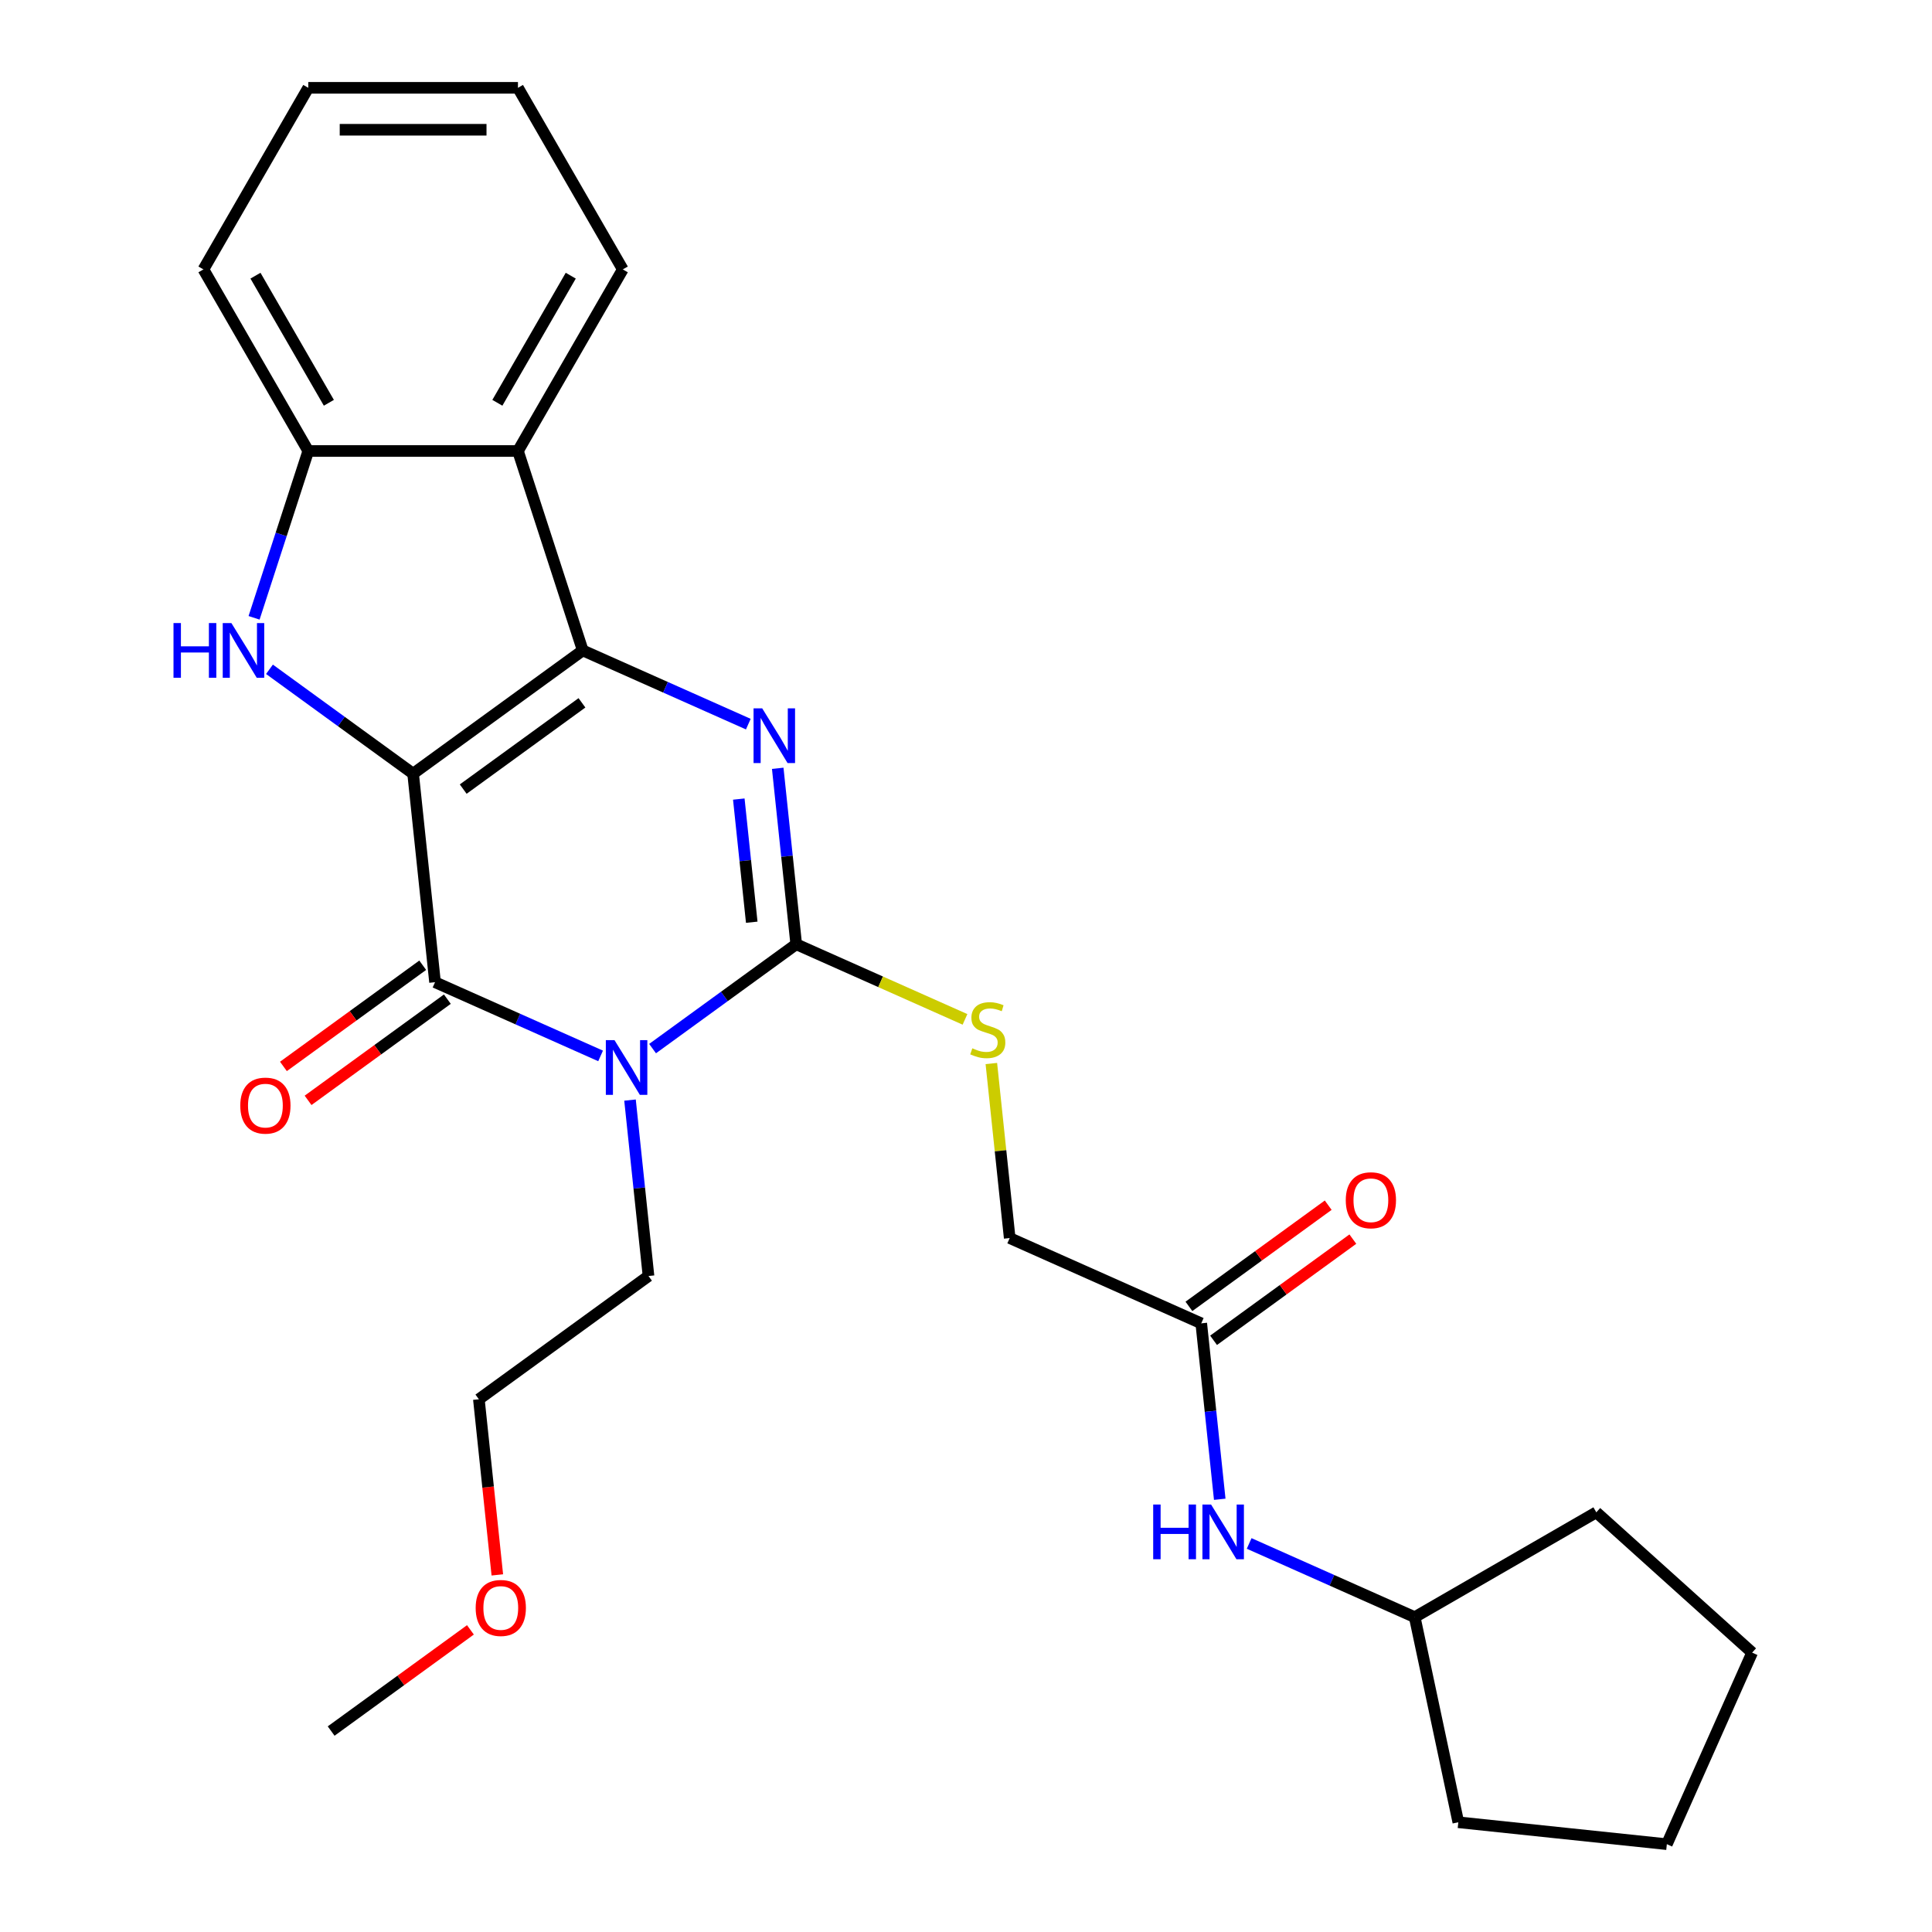 <?xml version='1.0' encoding='iso-8859-1'?>
<svg version='1.1' baseProfile='full'
              xmlns='http://www.w3.org/2000/svg'
                      xmlns:rdkit='http://www.rdkit.org/xml'
                      xmlns:xlink='http://www.w3.org/1999/xlink'
                  xml:space='preserve'
width='1000px' height='1000px' viewBox='0 0 1000 1000'>
<!-- END OF HEADER -->
<rect style='opacity:1.0;fill:#FFFFFF;stroke:none' width='1000' height='1000' x='0' y='0'> </rect>
<path class='bond-0' d='M 213.827,400.449 L 301.631,336.656' style='fill:none;fill-rule:evenodd;stroke:#000000;stroke-width:6px;stroke-linecap:butt;stroke-linejoin:miter;stroke-opacity:1' />
<path class='bond-0' d='M 239.756,408.441 L 301.219,363.786' style='fill:none;fill-rule:evenodd;stroke:#000000;stroke-width:6px;stroke-linecap:butt;stroke-linejoin:miter;stroke-opacity:1' />
<path class='bond-2' d='M 213.827,400.449 L 225.172,508.386' style='fill:none;fill-rule:evenodd;stroke:#000000;stroke-width:6px;stroke-linecap:butt;stroke-linejoin:miter;stroke-opacity:1' />
<path class='bond-5' d='M 213.827,400.449 L 176.652,373.44' style='fill:none;fill-rule:evenodd;stroke:#000000;stroke-width:6px;stroke-linecap:butt;stroke-linejoin:miter;stroke-opacity:1' />
<path class='bond-5' d='M 176.652,373.44 L 139.477,346.43' style='fill:none;fill-rule:evenodd;stroke:#0000FF;stroke-width:6px;stroke-linecap:butt;stroke-linejoin:miter;stroke-opacity:1' />
<path class='bond-3' d='M 301.631,336.656 L 344.479,355.733' style='fill:none;fill-rule:evenodd;stroke:#000000;stroke-width:6px;stroke-linecap:butt;stroke-linejoin:miter;stroke-opacity:1' />
<path class='bond-3' d='M 344.479,355.733 L 387.326,374.81' style='fill:none;fill-rule:evenodd;stroke:#0000FF;stroke-width:6px;stroke-linecap:butt;stroke-linejoin:miter;stroke-opacity:1' />
<path class='bond-6' d='M 301.631,336.656 L 268.093,233.436' style='fill:none;fill-rule:evenodd;stroke:#000000;stroke-width:6px;stroke-linecap:butt;stroke-linejoin:miter;stroke-opacity:1' />
<path class='bond-1' d='M 310.867,546.54 L 268.019,527.463' style='fill:none;fill-rule:evenodd;stroke:#0000FF;stroke-width:6px;stroke-linecap:butt;stroke-linejoin:miter;stroke-opacity:1' />
<path class='bond-1' d='M 268.019,527.463 L 225.172,508.386' style='fill:none;fill-rule:evenodd;stroke:#000000;stroke-width:6px;stroke-linecap:butt;stroke-linejoin:miter;stroke-opacity:1' />
<path class='bond-4' d='M 337.774,542.755 L 374.949,515.746' style='fill:none;fill-rule:evenodd;stroke:#0000FF;stroke-width:6px;stroke-linecap:butt;stroke-linejoin:miter;stroke-opacity:1' />
<path class='bond-4' d='M 374.949,515.746 L 412.124,488.736' style='fill:none;fill-rule:evenodd;stroke:#000000;stroke-width:6px;stroke-linecap:butt;stroke-linejoin:miter;stroke-opacity:1' />
<path class='bond-13' d='M 326.094,569.403 L 330.879,614.935' style='fill:none;fill-rule:evenodd;stroke:#0000FF;stroke-width:6px;stroke-linecap:butt;stroke-linejoin:miter;stroke-opacity:1' />
<path class='bond-13' d='M 330.879,614.935 L 335.665,660.466' style='fill:none;fill-rule:evenodd;stroke:#000000;stroke-width:6px;stroke-linecap:butt;stroke-linejoin:miter;stroke-opacity:1' />
<path class='bond-10' d='M 218.793,499.605 L 182.747,525.794' style='fill:none;fill-rule:evenodd;stroke:#000000;stroke-width:6px;stroke-linecap:butt;stroke-linejoin:miter;stroke-opacity:1' />
<path class='bond-10' d='M 182.747,525.794 L 146.702,551.982' style='fill:none;fill-rule:evenodd;stroke:#FF0000;stroke-width:6px;stroke-linecap:butt;stroke-linejoin:miter;stroke-opacity:1' />
<path class='bond-10' d='M 231.551,517.166 L 195.506,543.355' style='fill:none;fill-rule:evenodd;stroke:#000000;stroke-width:6px;stroke-linecap:butt;stroke-linejoin:miter;stroke-opacity:1' />
<path class='bond-10' d='M 195.506,543.355 L 159.461,569.543' style='fill:none;fill-rule:evenodd;stroke:#FF0000;stroke-width:6px;stroke-linecap:butt;stroke-linejoin:miter;stroke-opacity:1' />
<path class='bond-28' d='M 402.553,397.673 L 407.338,443.205' style='fill:none;fill-rule:evenodd;stroke:#0000FF;stroke-width:6px;stroke-linecap:butt;stroke-linejoin:miter;stroke-opacity:1' />
<path class='bond-28' d='M 407.338,443.205 L 412.124,488.736' style='fill:none;fill-rule:evenodd;stroke:#000000;stroke-width:6px;stroke-linecap:butt;stroke-linejoin:miter;stroke-opacity:1' />
<path class='bond-28' d='M 382.401,413.601 L 385.751,445.474' style='fill:none;fill-rule:evenodd;stroke:#0000FF;stroke-width:6px;stroke-linecap:butt;stroke-linejoin:miter;stroke-opacity:1' />
<path class='bond-28' d='M 385.751,445.474 L 389.101,477.346' style='fill:none;fill-rule:evenodd;stroke:#000000;stroke-width:6px;stroke-linecap:butt;stroke-linejoin:miter;stroke-opacity:1' />
<path class='bond-8' d='M 412.124,488.736 L 455.802,508.183' style='fill:none;fill-rule:evenodd;stroke:#000000;stroke-width:6px;stroke-linecap:butt;stroke-linejoin:miter;stroke-opacity:1' />
<path class='bond-8' d='M 455.802,508.183 L 499.479,527.629' style='fill:none;fill-rule:evenodd;stroke:#CCCC00;stroke-width:6px;stroke-linecap:butt;stroke-linejoin:miter;stroke-opacity:1' />
<path class='bond-7' d='M 131.506,319.783 L 145.534,276.61' style='fill:none;fill-rule:evenodd;stroke:#0000FF;stroke-width:6px;stroke-linecap:butt;stroke-linejoin:miter;stroke-opacity:1' />
<path class='bond-7' d='M 145.534,276.61 L 159.562,233.436' style='fill:none;fill-rule:evenodd;stroke:#000000;stroke-width:6px;stroke-linecap:butt;stroke-linejoin:miter;stroke-opacity:1' />
<path class='bond-15' d='M 268.093,233.436 L 322.359,139.445' style='fill:none;fill-rule:evenodd;stroke:#000000;stroke-width:6px;stroke-linecap:butt;stroke-linejoin:miter;stroke-opacity:1' />
<path class='bond-15' d='M 257.435,208.485 L 295.421,142.691' style='fill:none;fill-rule:evenodd;stroke:#000000;stroke-width:6px;stroke-linecap:butt;stroke-linejoin:miter;stroke-opacity:1' />
<path class='bond-27' d='M 268.093,233.436 L 159.562,233.436' style='fill:none;fill-rule:evenodd;stroke:#000000;stroke-width:6px;stroke-linecap:butt;stroke-linejoin:miter;stroke-opacity:1' />
<path class='bond-17' d='M 159.562,233.436 L 105.296,139.445' style='fill:none;fill-rule:evenodd;stroke:#000000;stroke-width:6px;stroke-linecap:butt;stroke-linejoin:miter;stroke-opacity:1' />
<path class='bond-17' d='M 170.22,208.485 L 132.234,142.691' style='fill:none;fill-rule:evenodd;stroke:#000000;stroke-width:6px;stroke-linecap:butt;stroke-linejoin:miter;stroke-opacity:1' />
<path class='bond-14' d='M 513.121,550.473 L 517.869,595.645' style='fill:none;fill-rule:evenodd;stroke:#CCCC00;stroke-width:6px;stroke-linecap:butt;stroke-linejoin:miter;stroke-opacity:1' />
<path class='bond-14' d='M 517.869,595.645 L 522.617,640.817' style='fill:none;fill-rule:evenodd;stroke:#000000;stroke-width:6px;stroke-linecap:butt;stroke-linejoin:miter;stroke-opacity:1' />
<path class='bond-9' d='M 621.765,684.961 L 522.617,640.817' style='fill:none;fill-rule:evenodd;stroke:#000000;stroke-width:6px;stroke-linecap:butt;stroke-linejoin:miter;stroke-opacity:1' />
<path class='bond-11' d='M 621.765,684.961 L 626.551,730.492' style='fill:none;fill-rule:evenodd;stroke:#000000;stroke-width:6px;stroke-linecap:butt;stroke-linejoin:miter;stroke-opacity:1' />
<path class='bond-11' d='M 626.551,730.492 L 631.336,776.024' style='fill:none;fill-rule:evenodd;stroke:#0000FF;stroke-width:6px;stroke-linecap:butt;stroke-linejoin:miter;stroke-opacity:1' />
<path class='bond-12' d='M 628.145,693.741 L 664.19,667.553' style='fill:none;fill-rule:evenodd;stroke:#000000;stroke-width:6px;stroke-linecap:butt;stroke-linejoin:miter;stroke-opacity:1' />
<path class='bond-12' d='M 664.19,667.553 L 700.235,641.364' style='fill:none;fill-rule:evenodd;stroke:#FF0000;stroke-width:6px;stroke-linecap:butt;stroke-linejoin:miter;stroke-opacity:1' />
<path class='bond-12' d='M 615.386,676.18 L 651.431,649.992' style='fill:none;fill-rule:evenodd;stroke:#000000;stroke-width:6px;stroke-linecap:butt;stroke-linejoin:miter;stroke-opacity:1' />
<path class='bond-12' d='M 651.431,649.992 L 687.476,623.803' style='fill:none;fill-rule:evenodd;stroke:#FF0000;stroke-width:6px;stroke-linecap:butt;stroke-linejoin:miter;stroke-opacity:1' />
<path class='bond-16' d='M 646.563,798.887 L 689.411,817.964' style='fill:none;fill-rule:evenodd;stroke:#0000FF;stroke-width:6px;stroke-linecap:butt;stroke-linejoin:miter;stroke-opacity:1' />
<path class='bond-16' d='M 689.411,817.964 L 732.258,837.041' style='fill:none;fill-rule:evenodd;stroke:#000000;stroke-width:6px;stroke-linecap:butt;stroke-linejoin:miter;stroke-opacity:1' />
<path class='bond-19' d='M 335.665,660.466 L 247.861,724.26' style='fill:none;fill-rule:evenodd;stroke:#000000;stroke-width:6px;stroke-linecap:butt;stroke-linejoin:miter;stroke-opacity:1' />
<path class='bond-23' d='M 322.359,139.445 L 268.093,45.455' style='fill:none;fill-rule:evenodd;stroke:#000000;stroke-width:6px;stroke-linecap:butt;stroke-linejoin:miter;stroke-opacity:1' />
<path class='bond-21' d='M 732.258,837.041 L 826.249,782.775' style='fill:none;fill-rule:evenodd;stroke:#000000;stroke-width:6px;stroke-linecap:butt;stroke-linejoin:miter;stroke-opacity:1' />
<path class='bond-22' d='M 732.258,837.041 L 754.823,943.201' style='fill:none;fill-rule:evenodd;stroke:#000000;stroke-width:6px;stroke-linecap:butt;stroke-linejoin:miter;stroke-opacity:1' />
<path class='bond-24' d='M 105.296,139.445 L 159.562,45.455' style='fill:none;fill-rule:evenodd;stroke:#000000;stroke-width:6px;stroke-linecap:butt;stroke-linejoin:miter;stroke-opacity:1' />
<path class='bond-18' d='M 257.415,815.163 L 252.638,769.711' style='fill:none;fill-rule:evenodd;stroke:#FF0000;stroke-width:6px;stroke-linecap:butt;stroke-linejoin:miter;stroke-opacity:1' />
<path class='bond-18' d='M 252.638,769.711 L 247.861,724.26' style='fill:none;fill-rule:evenodd;stroke:#000000;stroke-width:6px;stroke-linecap:butt;stroke-linejoin:miter;stroke-opacity:1' />
<path class='bond-20' d='M 243.492,843.613 L 207.447,869.801' style='fill:none;fill-rule:evenodd;stroke:#FF0000;stroke-width:6px;stroke-linecap:butt;stroke-linejoin:miter;stroke-opacity:1' />
<path class='bond-20' d='M 207.447,869.801 L 171.402,895.989' style='fill:none;fill-rule:evenodd;stroke:#000000;stroke-width:6px;stroke-linecap:butt;stroke-linejoin:miter;stroke-opacity:1' />
<path class='bond-25' d='M 826.249,782.775 L 906.904,855.397' style='fill:none;fill-rule:evenodd;stroke:#000000;stroke-width:6px;stroke-linecap:butt;stroke-linejoin:miter;stroke-opacity:1' />
<path class='bond-26' d='M 754.823,943.201 L 862.76,954.545' style='fill:none;fill-rule:evenodd;stroke:#000000;stroke-width:6px;stroke-linecap:butt;stroke-linejoin:miter;stroke-opacity:1' />
<path class='bond-29' d='M 268.093,45.455 L 159.562,45.455' style='fill:none;fill-rule:evenodd;stroke:#000000;stroke-width:6px;stroke-linecap:butt;stroke-linejoin:miter;stroke-opacity:1' />
<path class='bond-29' d='M 251.813,67.161 L 175.841,67.161' style='fill:none;fill-rule:evenodd;stroke:#000000;stroke-width:6px;stroke-linecap:butt;stroke-linejoin:miter;stroke-opacity:1' />
<path class='bond-30' d='M 906.904,855.397 L 862.76,954.545' style='fill:none;fill-rule:evenodd;stroke:#000000;stroke-width:6px;stroke-linecap:butt;stroke-linejoin:miter;stroke-opacity:1' />
<path  class='atom-2' d='M 318.06 538.37
L 327.34 553.37
Q 328.26 554.85, 329.74 557.53
Q 331.22 560.21, 331.3 560.37
L 331.3 538.37
L 335.06 538.37
L 335.06 566.69
L 331.18 566.69
L 321.22 550.29
Q 320.06 548.37, 318.82 546.17
Q 317.62 543.97, 317.26 543.29
L 317.26 566.69
L 313.58 566.69
L 313.58 538.37
L 318.06 538.37
' fill='#0000FF'/>
<path  class='atom-4' d='M 394.519 366.64
L 403.799 381.64
Q 404.719 383.12, 406.199 385.8
Q 407.679 388.48, 407.759 388.64
L 407.759 366.64
L 411.519 366.64
L 411.519 394.96
L 407.639 394.96
L 397.679 378.56
Q 396.519 376.64, 395.279 374.44
Q 394.079 372.24, 393.719 371.56
L 393.719 394.96
L 390.039 394.96
L 390.039 366.64
L 394.519 366.64
' fill='#0000FF'/>
<path  class='atom-6' d='M 89.804 322.496
L 93.644 322.496
L 93.644 334.536
L 108.124 334.536
L 108.124 322.496
L 111.964 322.496
L 111.964 350.816
L 108.124 350.816
L 108.124 337.736
L 93.644 337.736
L 93.644 350.816
L 89.804 350.816
L 89.804 322.496
' fill='#0000FF'/>
<path  class='atom-6' d='M 119.764 322.496
L 129.044 337.496
Q 129.964 338.976, 131.444 341.656
Q 132.924 344.336, 133.004 344.496
L 133.004 322.496
L 136.764 322.496
L 136.764 350.816
L 132.884 350.816
L 122.924 334.416
Q 121.764 332.496, 120.524 330.296
Q 119.324 328.096, 118.964 327.416
L 118.964 350.816
L 115.284 350.816
L 115.284 322.496
L 119.764 322.496
' fill='#0000FF'/>
<path  class='atom-9' d='M 503.272 542.6
Q 503.592 542.72, 504.912 543.28
Q 506.232 543.84, 507.672 544.2
Q 509.152 544.52, 510.592 544.52
Q 513.272 544.52, 514.832 543.24
Q 516.392 541.92, 516.392 539.64
Q 516.392 538.08, 515.592 537.12
Q 514.832 536.16, 513.632 535.64
Q 512.432 535.12, 510.432 534.52
Q 507.912 533.76, 506.392 533.04
Q 504.912 532.32, 503.832 530.8
Q 502.792 529.28, 502.792 526.72
Q 502.792 523.16, 505.192 520.96
Q 507.632 518.76, 512.432 518.76
Q 515.712 518.76, 519.432 520.32
L 518.512 523.4
Q 515.112 522, 512.552 522
Q 509.792 522, 508.272 523.16
Q 506.752 524.28, 506.792 526.24
Q 506.792 527.76, 507.552 528.68
Q 508.352 529.6, 509.472 530.12
Q 510.632 530.64, 512.552 531.24
Q 515.112 532.04, 516.632 532.84
Q 518.152 533.64, 519.232 535.28
Q 520.352 536.88, 520.352 539.64
Q 520.352 543.56, 517.712 545.68
Q 515.112 547.76, 510.752 547.76
Q 508.232 547.76, 506.312 547.2
Q 504.432 546.68, 502.192 545.76
L 503.272 542.6
' fill='#CCCC00'/>
<path  class='atom-11' d='M 124.368 572.259
Q 124.368 565.459, 127.728 561.659
Q 131.088 557.859, 137.368 557.859
Q 143.648 557.859, 147.008 561.659
Q 150.368 565.459, 150.368 572.259
Q 150.368 579.139, 146.968 583.059
Q 143.568 586.939, 137.368 586.939
Q 131.128 586.939, 127.728 583.059
Q 124.368 579.179, 124.368 572.259
M 137.368 583.739
Q 141.688 583.739, 144.008 580.859
Q 146.368 577.939, 146.368 572.259
Q 146.368 566.699, 144.008 563.899
Q 141.688 561.059, 137.368 561.059
Q 133.048 561.059, 130.688 563.859
Q 128.368 566.659, 128.368 572.259
Q 128.368 577.979, 130.688 580.859
Q 133.048 583.739, 137.368 583.739
' fill='#FF0000'/>
<path  class='atom-12' d='M 596.89 778.737
L 600.73 778.737
L 600.73 790.777
L 615.21 790.777
L 615.21 778.737
L 619.05 778.737
L 619.05 807.057
L 615.21 807.057
L 615.21 793.977
L 600.73 793.977
L 600.73 807.057
L 596.89 807.057
L 596.89 778.737
' fill='#0000FF'/>
<path  class='atom-12' d='M 626.85 778.737
L 636.13 793.737
Q 637.05 795.217, 638.53 797.897
Q 640.01 800.577, 640.09 800.737
L 640.09 778.737
L 643.85 778.737
L 643.85 807.057
L 639.97 807.057
L 630.01 790.657
Q 628.85 788.737, 627.61 786.537
Q 626.41 784.337, 626.05 783.657
L 626.05 807.057
L 622.37 807.057
L 622.37 778.737
L 626.85 778.737
' fill='#0000FF'/>
<path  class='atom-13' d='M 696.569 621.247
Q 696.569 614.447, 699.929 610.647
Q 703.289 606.847, 709.569 606.847
Q 715.849 606.847, 719.209 610.647
Q 722.569 614.447, 722.569 621.247
Q 722.569 628.127, 719.169 632.047
Q 715.769 635.927, 709.569 635.927
Q 703.329 635.927, 699.929 632.047
Q 696.569 628.167, 696.569 621.247
M 709.569 632.727
Q 713.889 632.727, 716.209 629.847
Q 718.569 626.927, 718.569 621.247
Q 718.569 615.687, 716.209 612.887
Q 713.889 610.047, 709.569 610.047
Q 705.249 610.047, 702.889 612.847
Q 700.569 615.647, 700.569 621.247
Q 700.569 626.967, 702.889 629.847
Q 705.249 632.727, 709.569 632.727
' fill='#FF0000'/>
<path  class='atom-19' d='M 246.206 832.276
Q 246.206 825.476, 249.566 821.676
Q 252.926 817.876, 259.206 817.876
Q 265.486 817.876, 268.846 821.676
Q 272.206 825.476, 272.206 832.276
Q 272.206 839.156, 268.806 843.076
Q 265.406 846.956, 259.206 846.956
Q 252.966 846.956, 249.566 843.076
Q 246.206 839.196, 246.206 832.276
M 259.206 843.756
Q 263.526 843.756, 265.846 840.876
Q 268.206 837.956, 268.206 832.276
Q 268.206 826.716, 265.846 823.916
Q 263.526 821.076, 259.206 821.076
Q 254.886 821.076, 252.526 823.876
Q 250.206 826.676, 250.206 832.276
Q 250.206 837.996, 252.526 840.876
Q 254.886 843.756, 259.206 843.756
' fill='#FF0000'/>
</svg>
